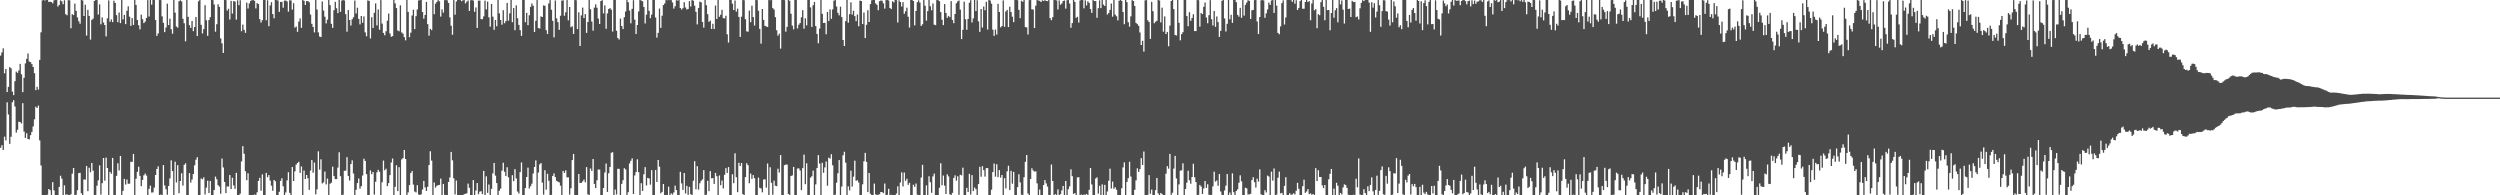 <?xml version="1.0" encoding="UTF-8"?>
<svg xmlns="http://www.w3.org/2000/svg" width="1920" height="150">
  <path d="M0 42.727h1v70.773H0zM1 40.264h1v71.229H1zM2 37.094h1v78.062H2zM3 56.342h1v48.605H3zM4 52.985h1v54.896H4zM5 70.686h1v7.918H5zM6 66.715h1v21.187H6zM7 51.499h1v59.000H7zM8 52.467h1v52.534H8zM9 70.327h1v8.207H9zM10 73.051h1v3.917H10zM11 62.359h1v19.482H11zM12 54.975h1v46.886H12zM13 55.983h1v43.680H13zM14 54.075h1v39.424H14zM15 49.061h1v44.743H15zM16 57.096h1v37.715H16zM17 70.749h1v8.504H17zM18 59.753h1v41.250H18zM19 48.710h1v57.234H19zM20 45.203h1v57.129H20zM21 41.072h1v65.724H21zM22 47.239h1v59.760H22zM23 47.731h1v56.096H23zM24 49.238h1v52.056H24zM25 51.436h1v45.702H25zM26 56.218h1v35.423H26zM27 69.236h1v12.743H27zM28 66.660h1v16.221H28zM29 68.793h1v12.320H29zM30 45.965h1v61.883H30zM31 24.848h1v102.224H31zM32 0.302h1v149.510H32zM33 -0.135h1v150.227H33zM34 0.404h1v149.583H34zM35 -0.123h1v150.272H35zM36 0.020h1v149.481H36zM37 1.465h1v143.685H37zM38 1.277h1v144.813H38zM39 1.568h1v148.151H39zM40 2.571h1v137.330H40zM41 0.275h1v145.946H41zM42 -0.027h1v150.219H42zM43 -0.127h1v150.100H43zM44 5.036h1v144.802H44zM45 3.782h1v139.763H45zM46 0.319h1v134.639H46zM47 1.035h1v136.192H47zM48 3.254h1v146.603H48zM49 0.209h1v142.102H49zM50 10.889h1v138.657H50zM51 11.705h1v137.524H51zM52 0.093h1v149.990H52zM53 0.210h1v149.600H53zM54 21.729h1v127.453H54zM55 10.912h1v122.468H55zM56 11.596h1v117.442H56zM57 2.774h1v147.137H57zM58 8.291h1v141.258H58zM59 13.375h1v132.689H59zM60 16.328h1v116.634H60zM61 18.233h1v114.529H61zM62 -0.104h1v148.490H62zM63 0.334h1v149.773H63zM64 12.297h1v125.498H64zM65 3.609h1v134.364H65zM66 27.358h1v100.087H66zM67 7.589h1v139.225H67zM68 12.262h1v116.580H68zM69 30.430h1v101.855H69zM70 15.319h1v109.878H70zM71 14.330h1v116.740H71zM72 0.726h1v149.365H72zM73 0.042h1v149.686H73zM74 -0.111h1v142.720H74zM75 11.153h1v127.367H75zM76 3.378h1v123.649H76zM77 18.685h1v130.771H77zM78 13.373h1v127.344H78zM79 17.287h1v104.062H79zM80 19.224h1v119.526H80zM81 27.970h1v93.070H81zM82 14.060h1v114.941H82zM83 0.299h1v149.448H83zM84 16.755h1v115.243H84zM85 14.913h1v118.518H85zM86 16.994h1v104.274H86zM87 0.517h1v149.190H87zM88 2.235h1v147.858H88zM89 11.637h1v123.445H89zM90 17.068h1v108.358H90zM91 9.646h1v121.293H91zM92 17.783h1v101.951H92zM93 -0.009h1v150.086H93zM94 14.911h1v131.685H94zM95 11.489h1v125.904H95zM96 18.542h1v123.179H96zM97 8.317h1v129.560H97zM98 4.840h1v136.302H98zM99 12.784h1v128.273H99zM100 19.849h1v104.431H100zM101 13.882h1v110.450H101zM102 19.174h1v99.034H102zM103 -0.002h1v150.265H103zM104 3.808h1v133.443H104zM105 15.391h1v116.549H105zM106 19.386h1v108.666H106zM107 22.564h1v112.493H107zM108 11.265h1v131.741H108zM109 14.746h1v123.452H109zM110 17.758h1v116.918H110zM111 16.664h1v116.611H111zM112 13.797h1v121.057H112zM113 0.080h1v149.732H113zM114 12.716h1v132.331H114zM115 -0.066h1v142.591H115zM116 3.569h1v144.294H116zM117 -0.112h1v147.885H117zM118 -0.135h1v144.225H118zM119 15.420h1v118.985H119zM120 27.600h1v102.212H120zM121 25.657h1v102.112H121zM122 -0.016h1v149.930H122zM123 0.062h1v149.342H123zM124 12.568h1v137.175H124zM125 17.523h1v109.234H125zM126 24.690h1v117.758H126zM127 21.171h1v124.165H127zM128 2.808h1v146.740H128zM129 19.259h1v123.554H129zM130 14.306h1v122.679H130zM131 22.453h1v100.705H131zM132 25.924h1v105.460H132zM133 -0.106h1v150.163H133zM134 9.655h1v114.527H134zM135 20.400h1v119.741H135zM136 21.249h1v105.597H136zM137 0.963h1v147.402H137zM138 0.207h1v138.779H138zM139 1.083h1v132.007H139zM140 14.424h1v128.124H140zM141 17.859h1v108.741H141zM142 31.732h1v93.697H142zM143 -0.113h1v150.226H143zM144 12.951h1v137.018H144zM145 19.357h1v113.539H145zM146 21.439h1v118.787H146zM147 16.104h1v121.773H147zM148 23.916h1v109.728H148zM149 20.774h1v106.127H149zM150 13.054h1v109.612H150zM151 27.695h1v93.025H151zM152 0.947h1v149.065H152zM153 -0.017h1v149.875H153zM154 19.027h1v118.048H154zM155 25.693h1v112.055H155zM156 22.366h1v113.846H156zM157 4.006h1v145.364H157zM158 15.543h1v128.569H158zM159 27.520h1v111.302H159zM160 15.393h1v132.842H160zM161 13.171h1v125.762H161zM162 0.008h1v150.153H162zM163 0.044h1v149.818H163zM164 3.409h1v142.579H164zM165 24.319h1v111.322H165zM166 18.577h1v119.097H166zM167 3.291h1v138.872H167zM168 5.281h1v138.102H168zM169 29.494h1v119.301H169zM170 33.339h1v88.391H170zM171 40.667h1v87.931H171zM172 -0.055h1v139.802H172zM173 0.030h1v148.271H173zM174 8.149h1v135.014H174zM175 6.727h1v136.604H175zM176 15.027h1v119.396H176zM177 0.687h1v144.532H177zM178 10.471h1v126.024H178zM179 0.855h1v141.554H179zM180 1.200h1v143.868H180zM181 15.049h1v117.733H181zM182 0.233h1v149.819H182zM183 3.978h1v145.850H183zM184 0.167h1v148.566H184zM185 23.948h1v100.042H185zM186 18.875h1v93.372H186zM187 22.878h1v95.188H187zM188 25.223h1v106.272H188zM189 2.051h1v136.341H189zM190 6.527h1v126.530H190zM191 2.612h1v147.417H191zM192 0.641h1v149.315H192zM193 0.161h1v149.882H193zM194 0.019h1v150.063H194zM195 0.640h1v148.696H195zM196 6.465h1v143.493H196zM197 2.386h1v145.335H197zM198 3.100h1v135.839H198zM199 14.681h1v121.851H199zM200 17.327h1v129.145H200zM201 15.438h1v118.487H201zM202 -0.057h1v150.003H202zM203 -0.029h1v150.153H203zM204 15.562h1v117.231H204zM205 0.210h1v135.882H205zM206 20.143h1v114.300H206zM207 4.192h1v134.521H207zM208 1.683h1v140.920H208zM209 10.795h1v135.735H209zM210 14.093h1v124.153H210zM211 -0.103h1v139.340H211zM212 0.100h1v149.595H212zM213 0.368h1v149.741H213zM214 9.129h1v138.181H214zM215 1.490h1v137.433H215zM216 1.370h1v135.513H216zM217 5.867h1v137.177H217zM218 0.448h1v149.362H218zM219 0.401h1v147.417H219zM220 1.079h1v137.490H220zM221 8.939h1v123.324H221zM222 0.201h1v147.930H222zM223 0.284h1v149.729H223zM224 7.389h1v120.863H224zM225 2.471h1v136.552H225zM226 21.179h1v110.449H226zM227 20.402h1v106.060H227zM228 24.408h1v100.759H228zM229 16.598h1v107.681H229zM230 14.141h1v118.640H230zM231 21.385h1v106.485H231zM232 -0.108h1v150.118H232zM233 0.625h1v130.354H233zM234 3.818h1v133.629H234zM235 0.804h1v133.573H235zM236 0.894h1v136.008H236zM237 1.731h1v144.097H237zM238 11.159h1v119.805H238zM239 18.272h1v104.637H239zM240 20.720h1v111.926H240zM241 24.868h1v99.966H241zM242 -0.079h1v149.305H242zM243 7.312h1v138.103H243zM244 24.881h1v91.319H244zM245 28.075h1v102.190H245zM246 28.466h1v93.909H246zM247 1.118h1v139.760H247zM248 8.113h1v131.938H248zM249 12.785h1v118.928H249zM250 17.967h1v123.643H250zM251 15.116h1v122.027H251zM252 -0.097h1v150.132H252zM253 3.947h1v137.150H253zM254 18.259h1v122.033H254zM255 21.399h1v106.625H255zM256 7.854h1v127.358H256zM257 1.392h1v136.161H257zM258 6.348h1v131.246H258zM259 10.079h1v118.659H259zM260 -0.119h1v117.047H260zM261 9.063h1v126.266H261zM262 0.469h1v149.642H262zM263 -0.049h1v149.608H263zM264 0.355h1v130.895H264zM265 10.912h1v120.103H265zM266 24.329h1v96.403H266zM267 7.692h1v127.400H267zM268 15.357h1v123.287H268zM269 19.588h1v106.407H269zM270 14.789h1v108.362H270zM271 13.283h1v120.007H271zM272 0.424h1v149.524H272zM273 10.359h1v135.429H273zM274 5.933h1v134.652H274zM275 14.489h1v122.630H275zM276 18.749h1v126.132H276zM277 12.309h1v130.709H277zM278 17.501h1v117.296H278zM279 12.575h1v109.328H279zM280 24.816h1v98.779H280zM281 27.871h1v105.847H281zM282 0.289h1v149.825H282zM283 0.647h1v149.368H283zM284 29.546h1v101.299H284zM285 13.191h1v120.585H285zM286 21.450h1v110.647H286zM287 9.831h1v139.562H287zM288 2.602h1v136.955H288zM289 19.515h1v112.822H289zM290 7.261h1v123.196H290zM291 22.841h1v109.121H291zM292 0.060h1v149.981H292zM293 18.135h1v121.822H293zM294 25.290h1v98.054H294zM295 27.077h1v103.662H295zM296 24.009h1v105.572H296zM297 15.897h1v127.111H297zM298 10.412h1v130.249H298zM299 25.679h1v108.806H299zM300 28.207h1v96.557H300zM301 27.764h1v93.972H301zM302 -0.111h1v150.170H302zM303 2.622h1v140.861H303zM304 6.199h1v120.741H304zM305 23.384h1v123.354H305zM306 24.036h1v104.383H306zM307 4.093h1v145.825H307zM308 24.859h1v97.590H308zM309 25.854h1v95.564H309zM310 28.536h1v86.669H310zM311 30.974h1v91.124H311zM312 -0.033h1v150.143H312zM313 9.105h1v138.636H313zM314 28.549h1v113.566H314zM315 25.087h1v107.838H315zM316 11.931h1v119.380H316zM317 7.432h1v134.340H317zM318 22.326h1v124.751H318zM319 12.402h1v135.378H319zM320 7.272h1v134.914H320zM321 0.370h1v149.033H321zM322 0.088h1v149.980H322zM323 -0.004h1v149.194H323zM324 9.204h1v136.355H324zM325 14.321h1v124.651H325zM326 11.509h1v132.390H326zM327 1.413h1v145.246H327zM328 18.556h1v124.837H328zM329 27.377h1v99.415H329zM330 22.100h1v94.073H330zM331 23.119h1v100.243H331zM332 -0.085h1v149.951H332zM333 10.926h1v129.195H333zM334 2.819h1v141.199H334zM335 1.498h1v141.206H335zM336 0.067h1v142.110H336zM337 0.995h1v140.993H337zM338 12.775h1v124.390H338zM339 7.213h1v142.867H339zM340 9.685h1v131.573H340zM341 0.132h1v149.491H341zM342 0.023h1v150.066H342zM343 0.232h1v149.548H343zM344 2.266h1v137.534H344zM345 13.337h1v122.960H345zM346 19.759h1v96.931H346zM347 26.655h1v96.482H347zM348 -0.103h1v137.058H348zM349 11.293h1v138.021H349zM350 1.135h1v137.506H350zM351 -0.129h1v150.216H351zM352 -0.040h1v150.224H352zM353 -0.114h1v150.219H353zM354 0.946h1v149.165H354zM355 0.266h1v149.736H355zM356 -0.109h1v149.272H356zM357 2.623h1v146.163H357zM358 1.269h1v147.206H358zM359 0.332h1v140.676H359zM360 8.405h1v135.831H360zM361 0.181h1v149.557H361zM362 -0.014h1v149.897H362zM363 0.438h1v137.865H363zM364 9.061h1v140.762H364zM365 5.735h1v140.628H365zM366 21.464h1v119.146H366zM367 0.442h1v148.704H367zM368 0.439h1v146.787H368zM369 14.682h1v132.136H369zM370 14.759h1v134.265H370zM371 12.583h1v118.684H371zM372 0.451h1v149.655H372zM373 7.225h1v128.189H373zM374 1.216h1v146.889H374zM375 13.310h1v128.421H375zM376 20.501h1v129.240H376zM377 3.001h1v142.038H377zM378 12.778h1v120.386H378zM379 22.907h1v102.216H379zM380 15.336h1v119.548H380zM381 20.176h1v120.419H381zM382 -0.068h1v150.181H382zM383 10.289h1v136.220H383zM384 15.365h1v129.493H384zM385 18.940h1v112.128H385zM386 7.849h1v117.108H386zM387 17.851h1v114.106H387zM388 16.260h1v118.978H388zM389 2.264h1v126.201H389zM390 15.870h1v120.316H390zM391 10.238h1v139.817H391zM392 -0.112h1v150.038H392zM393 17.031h1v117.527H393zM394 6.172h1v132.933H394zM395 23.200h1v106.709H395zM396 4.147h1v132.939H396zM397 14.024h1v133.053H397zM398 19.080h1v129.536H398zM399 23.117h1v109.073H399zM400 27.558h1v97.220H400zM401 -0.061h1v150.147H401zM402 -0.039h1v150.150H402zM403 17.066h1v127.391H403zM404 9.889h1v126.023H404zM405 19.358h1v109.402H405zM406 11.726h1v133.053H406zM407 5.337h1v137.693H407zM408 2.649h1v138.405H408zM409 4.461h1v128.737H409zM410 24.579h1v103.692H410zM411 15.994h1v107.200H411zM412 0.061h1v150.033H412zM413 21.568h1v110.947H413zM414 21.905h1v104.361H414zM415 12.617h1v112.640H415zM416 13.037h1v127.212H416zM417 4.137h1v145.299H417zM418 4.463h1v126.266H418zM419 23.189h1v122.407H419zM420 26.056h1v107.409H420zM421 2.627h1v136.214H421zM422 0.026h1v149.970H422zM423 7.454h1v142.212H423zM424 15.952h1v119.181H424zM425 28.716h1v104.471H425zM426 0.351h1v135.752H426zM427 14.076h1v124.848H427zM428 16.994h1v122.526H428zM429 22.927h1v117.173H429zM430 12.062h1v130.508H430zM431 0.529h1v149.600H431zM432 0.221h1v131.062H432zM433 12.062h1v120.735H433zM434 9.358h1v121.442H434zM435 0.047h1v136.212H435zM436 15.621h1v120.568H436zM437 5.352h1v144.101H437zM438 20.880h1v123.690H438zM439 20.169h1v102.744H439zM440 26.060h1v92.145H440zM441 -0.023h1v150.136H441zM442 0.136h1v149.985H442zM443 22.332h1v127.672H443zM444 9.478h1v124.149H444zM445 35.314h1v105.247H445zM446 11.805h1v128.636H446zM447 5.854h1v133.486H447zM448 13.874h1v124.007H448zM449 10.787h1v129.245H449zM450 25.227h1v103.156H450zM451 16.891h1v132.342H451zM452 -0.086h1v149.824H452zM453 7.131h1v122.268H453zM454 16.553h1v114.667H454zM455 23.553h1v98.561H455zM456 5.822h1v135.457H456zM457 3.331h1v141.131H457zM458 5.958h1v132.485H458zM459 14.218h1v115.932H459zM460 18.437h1v111.814H460zM461 0.832h1v148.912H461zM462 0.164h1v149.831H462zM463 10.267h1v134.169H463zM464 4.160h1v128.307H464zM465 22.110h1v103.467H465zM466 10.269h1v137.116H466zM467 6.899h1v126.166H467zM468 6.211h1v121.976H468zM469 7.442h1v109.838H469zM470 24.199h1v92.668H470zM471 -0.020h1v150.095H471zM472 0.016h1v145.570H472zM473 23.609h1v125.721H473zM474 29.220h1v100.422H474zM475 30.374h1v99.331H475zM476 14.269h1v135.812H476zM477 19.982h1v121.236H477zM478 22.346h1v116.039H478zM479 13.212h1v115.955H479zM480 8.783h1v121.312H480zM481 0.040h1v149.978H481zM482 1.743h1v145.874H482zM483 8.116h1v117.425H483zM484 17.936h1v105.548H484zM485 6.740h1v114.883H485zM486 0.168h1v148.804H486zM487 15.121h1v119.654H487zM488 26.077h1v106.025H488zM489 19.207h1v103.179H489zM490 8.814h1v123.441H490zM491 -0.129h1v149.988H491zM492 0.401h1v140.305H492zM493 0.980h1v145.671H493zM494 5.328h1v128.525H494zM495 18.030h1v110.318H495zM496 11.260h1v131.195H496zM497 -0.131h1v136.772H497zM498 8.292h1v128.781H498zM499 13.983h1v127.844H499zM500 11.237h1v119.420H500zM501 -0.069h1v150.176H501zM502 0.019h1v149.917H502zM503 13.409h1v117.193H503zM504 28.902h1v110.886H504zM505 25.250h1v97.609H505zM506 6.530h1v121.456H506zM507 21.412h1v127.008H507zM508 12.061h1v135.269H508zM509 3.907h1v137.410H509zM510 2.642h1v147.389H510zM511 -0.115h1v149.806H511zM512 0.224h1v149.891H512zM513 -0.019h1v143.392H513zM514 0.114h1v149.871H514zM515 0.040h1v148.514H515zM516 1.906h1v147.495H516zM517 6.595h1v141.204H517zM518 4.748h1v137.839H518zM519 0.167h1v145.795H519zM520 0.416h1v149.355H520zM521 0.099h1v149.899H521zM522 6.141h1v125.808H522zM523 7.312h1v133.523H523zM524 6.295h1v139.588H524zM525 1.693h1v131.167H525zM526 5.714h1v142.867H526zM527 7.322h1v135.402H527zM528 6.880h1v142.741H528zM529 0.861h1v142.648H529zM530 5.023h1v144.109H530zM531 0.001h1v150.113H531zM532 0.571h1v138.220H532zM533 4.330h1v119.474H533zM534 9.079h1v136.328H534zM535 18.735h1v108.872H535zM536 6.108h1v139.550H536zM537 1.219h1v139.547H537zM538 1.776h1v137.054H538zM539 16.891h1v120.910H539zM540 21.218h1v109.441H540zM541 -0.007h1v150.067H541zM542 4.012h1v145.495H542zM543 10.852h1v128.014H543zM544 16.727h1v130.077H544zM545 15.799h1v115.654H545zM546 22.235h1v114.721H546zM547 18.208h1v118.540H547zM548 22.270h1v118.990H548zM549 4.252h1v128.546H549zM550 14.611h1v120.694H550zM551 -0.050h1v150.006H551zM552 12.887h1v121.882H552zM553 11.329h1v130.902H553zM554 7.544h1v131.120H554zM555 13.901h1v130.775H555zM556 14.198h1v120.068H556zM557 12.104h1v117.009H557zM558 26.366h1v106.457H558zM559 32.663h1v95.656H559zM560 -0.099h1v150.236H560zM561 -0.016h1v150.113H561zM562 2.827h1v131.022H562zM563 7.690h1v132.987H563zM564 0.345h1v117.382H564zM565 8.913h1v127.151H565zM566 6.635h1v140.925H566zM567 13.009h1v112.014H567zM568 28.374h1v99.107H568zM569 12.824h1v112.355H569zM570 -0.048h1v149.141H570zM571 0.153h1v149.769H571zM572 14.738h1v121.308H572zM573 24.088h1v101.319H573zM574 24.392h1v102.549H574zM575 8.199h1v132.530H575zM576 17.046h1v116.293H576zM577 4.336h1v133.055H577zM578 13.102h1v121.345H578zM579 19.635h1v117.247H579zM580 -0.083h1v150.245H580zM581 0.085h1v150.033H581zM582 8.311h1v128.097H582zM583 22.155h1v122.066H583zM584 33.534h1v111.193H584zM585 6.914h1v140.820H585zM586 15.249h1v122.649H586zM587 19.797h1v117.890H587zM588 20.329h1v123.819H588zM589 20.720h1v104.867H589zM590 -0.120h1v150.207H590zM591 0.222h1v128.260H591zM592 -0.077h1v140.493H592zM593 6.229h1v143.345H593zM594 7.298h1v131.440H594zM595 13.210h1v129.426H595zM596 23.231h1v119.768H596zM597 27.402h1v102.197H597zM598 25.841h1v106.650H598zM599 37.306h1v81.805H599zM600 -0.064h1v150.030H600zM601 -0.123h1v150.199H601zM602 0.087h1v126.788H602zM603 24.327h1v102.055H603zM604 20.644h1v105.756H604zM605 -0.139h1v149.135H605zM606 0.610h1v149.086H606zM607 10.550h1v124.594H607zM608 19.670h1v115.054H608zM609 22.533h1v105.643H609zM610 -0.088h1v150.202H610zM611 -0.019h1v150.126H611zM612 21.831h1v107.646H612zM613 19.004h1v110.269H613zM614 17.732h1v113.238H614zM615 13.305h1v132.702H615zM616 7.798h1v121.347H616zM617 22.008h1v96.709H617zM618 14.086h1v127.391H618zM619 19.449h1v105.975H619zM620 -0.053h1v150.139H620zM621 -0.099h1v149.790H621zM622 5.700h1v130.756H622zM623 20.710h1v114.649H623zM624 4.044h1v126.980H624zM625 1.502h1v148.321H625zM626 20.025h1v121.586H626zM627 26.080h1v102.919H627zM628 33.233h1v85.930H628zM629 21.937h1v103.673H629zM630 -0.036h1v150.121H630zM631 10.636h1v114.392H631zM632 17.682h1v115.020H632zM633 17.508h1v111.039H633zM634 26.317h1v97.677H634zM635 9.146h1v133.495H635zM636 16.151h1v104.891H636zM637 7.282h1v114.540H637zM638 14.450h1v103.984H638zM639 7.219h1v119.700H639zM640 0.548h1v149.590H640zM641 -0.101h1v149.589H641zM642 5.040h1v135.270H642zM643 9.888h1v123.176H643zM644 11.795h1v111.148H644zM645 5.100h1v144.750H645zM646 13.116h1v130.117H646zM647 30.700h1v88.553H647zM648 35.323h1v81.215H648zM649 16.251h1v108.672H649zM650 -0.037h1v150.118H650zM651 17.452h1v125.704H651zM652 10.893h1v135.259H652zM653 1.813h1v129.260H653zM654 11.203h1v132.130H654zM655 8.290h1v127.398H655zM656 12.355h1v111.040H656zM657 16.228h1v122.603H657zM658 11.165h1v127.229H658zM659 20.176h1v120.009H659zM660 0.463h1v149.590H660zM661 0.752h1v148.934H661zM662 18.459h1v123.113H662zM663 9.637h1v114.265H663zM664 29.211h1v88.189H664zM665 19.046h1v105.245H665zM666 7.822h1v139.665H666zM667 16.872h1v115.972H667zM668 3.108h1v145.665H668zM669 0.195h1v149.899H669zM670 -0.089h1v149.950H670zM671 -0.001h1v141.004H671zM672 2.620h1v146.642H672zM673 3.681h1v146.237H673zM674 7.835h1v141.742H674zM675 0.934h1v148.243H675zM676 0.357h1v147.090H676zM677 0.621h1v146.935H677zM678 2.539h1v145.795H678zM679 6.614h1v134.354H679zM680 0.089h1v150.257H680zM681 -0.093h1v149.702H681zM682 0.374h1v144.614H682zM683 6.168h1v143.979H683zM684 6.940h1v142.645H684zM685 0.948h1v149.185H685zM686 1.833h1v148.242H686zM687 -0.068h1v150.199H687zM688 0.106h1v148.545H688zM689 17.278h1v125.847H689zM690 0.189h1v149.901H690zM691 1.531h1v138.629H691zM692 5.016h1v127.372H692zM693 1.676h1v141.484H693zM694 10.581h1v121.942H694zM695 8.663h1v130.180H695zM696 5.902h1v131.382H696zM697 12.876h1v129.027H697zM698 21.165h1v119.297H698zM699 -0.072h1v150.043H699zM700 -0.144h1v150.280H700zM701 0.781h1v141.083H701zM702 19.459h1v123.993H702zM703 8.402h1v132.551H703zM704 1.691h1v147.803H704zM705 0.257h1v149.632H705zM706 1.944h1v148.081H706zM707 19.933h1v116.486H707zM708 18.647h1v107.945H708zM709 0.023h1v150.085H709zM710 4.419h1v145.655H710zM711 15.799h1v126.575H711zM712 8.533h1v141.378H712zM713 -0.091h1v135.466H713zM714 4.826h1v135.171H714zM715 7.874h1v140.215H715zM716 2.656h1v132.809H716zM717 18.943h1v114.387H717zM718 19.313h1v130.656H718zM719 0.063h1v149.793H719zM720 0.114h1v149.824H720zM721 0.858h1v143.381H721zM722 9.331h1v116.042H722zM723 15.232h1v127.029H723zM724 19.294h1v115.520H724zM725 3.102h1v139.515H725zM726 9.999h1v138.975H726zM727 13.658h1v120.215H727zM728 12.182h1v123.289H728zM729 13.224h1v136.009H729zM730 0.891h1v149.217H730zM731 15.319h1v132.802H731zM732 17.815h1v118.820H732zM733 10.742h1v123.897H733zM734 2.515h1v136.220H734zM735 1.089h1v134.284H735zM736 0.379h1v149.277H736zM737 7.373h1v126.803H737zM738 29.994h1v104.723H738zM739 22.903h1v105.872H739zM740 1.274h1v148.862H740zM741 14.809h1v135.188H741zM742 22.873h1v121.415H742zM743 14.551h1v132.951H743zM744 2.144h1v131.351H744zM745 0.168h1v149.216H745zM746 17.255h1v117.225H746zM747 14.149h1v132.584H747zM748 -0.090h1v144.127H748zM749 8.519h1v136.724H749zM750 0.172h1v149.945H750zM751 16.458h1v124.895H751zM752 24.459h1v103.644H752zM753 6.921h1v128.807H753zM754 21.161h1v106.475H754zM755 5.031h1v125.651H755zM756 7.883h1v127.753H756zM757 1.389h1v127.727H757zM758 22.696h1v106.380H758zM759 -0.027h1v149.924H759zM760 0.389h1v149.616H760zM761 2.822h1v142.861H761zM762 22.761h1v109.404H762zM763 27.557h1v98.040H763zM764 22.664h1v112.992H764zM765 26.497h1v99.657H765zM766 2.909h1v133.184H766zM767 9.161h1v121.477H767zM768 21.045h1v115.358H768zM769 20.026h1v114.381H769zM770 0.319h1v149.752H770zM771 20.606h1v116.252H771zM772 8.798h1v135.917H772zM773 7.557h1v124.045H773zM774 20.795h1v106.510H774zM775 5.158h1v140.794H775zM776 9.242h1v121.967H776zM777 12.794h1v128.255H777zM778 16.983h1v114.990H778zM779 -0.035h1v149.793H779zM780 -0.114h1v150.207H780zM781 0.164h1v143.574H781zM782 7.557h1v126.300H782zM783 13.907h1v126.155H783zM784 0.560h1v149.002H784zM785 1.375h1v148.341H785zM786 0.021h1v136.141H786zM787 20.807h1v103.502H787zM788 21.054h1v97.986H788zM789 26.455h1v122.205H789zM790 0.104h1v149.963H790zM791 -0.081h1v137.553H791zM792 7.147h1v122.074H792zM793 7.303h1v123.651H793zM794 21.565h1v110.220H794zM795 4.355h1v127.210H795zM796 -0.023h1v140.840H796zM797 0.398h1v149.444H797zM798 0.572h1v144.963H798zM799 1.576h1v148.530H799zM800 0.279h1v149.736H800zM801 0.732h1v141.369H801zM802 0.172h1v138.110H802zM803 0.694h1v140.157H803zM804 0.866h1v142.413H804zM805 -0.112h1v149.804H805zM806 13.946h1v136.108H806zM807 15.507h1v110.832H807zM808 13.182h1v125.807H808zM809 -0.052h1v150.039H809zM810 0.070h1v149.039H810zM811 0.319h1v149.410H811zM812 7.286h1v138.191H812zM813 0.297h1v149.524H813zM814 3.642h1v145.466H814zM815 2.627h1v143.601H815zM816 0.772h1v142.010H816zM817 0.346h1v149.787H817zM818 6.628h1v132.405H818zM819 0.183h1v149.919H819zM820 -0.176h1v145.484H820zM821 2.692h1v140.397H821zM822 21.285h1v108.784H822zM823 17.702h1v117.643H823zM824 -0.003h1v148.958H824zM825 1.442h1v146.846H825zM826 13.676h1v136.313H826zM827 12.890h1v123.332H827zM828 17.366h1v118.714H828zM829 0.310h1v149.794H829zM830 -0.129h1v149.534H830zM831 -0.102h1v150.118H831zM832 6.396h1v143.069H832zM833 0.238h1v149.337H833zM834 4.143h1v144.789H834zM835 1.011h1v149.061H835zM836 2.205h1v143.631H836zM837 6.981h1v122.047H837zM838 9.876h1v131.776H838zM839 -0.130h1v150.222H839zM840 0.834h1v149.271H840zM841 0.817h1v136.274H841zM842 13.616h1v122.598H842zM843 6.293h1v142.427H843zM844 0.263h1v142.452H844zM845 6.229h1v143.501H845zM846 -0.118h1v141.751H846zM847 3.531h1v146.428H847zM848 4.591h1v137.364H848zM849 -0.118h1v150.154H849zM850 11.223h1v135.807H850zM851 10.026h1v128.838H851zM852 7.583h1v121.954H852zM853 2.707h1v142.110H853zM854 12.822h1v126.656H854zM855 -0.098h1v145.036H855zM856 11.231h1v132.568H856zM857 12.505h1v133.191H857zM858 15.642h1v134.049H858zM859 0.574h1v149.480H859zM860 -0.004h1v149.813H860zM861 0.678h1v143.840H861zM862 9.154h1v119.425H862zM863 18.608h1v106.101H863zM864 -0.002h1v150.067H864zM865 1.653h1v138.071H865zM866 17.047h1v119.803H866zM867 20.442h1v103.781H867zM868 12.580h1v123.021H868zM869 0.124h1v150.016H869zM870 0.752h1v148.983H870zM871 4.546h1v141.223H871zM872 17.616h1v120.943H872zM873 18.515h1v110.736H873zM874 19.797h1v112.271H874zM875 24.956h1v104.997H875zM876 34.564h1v86.888H876zM877 31.330h1v95.320H877zM878 39.652h1v76.736H878zM879 0.280h1v149.847H879zM880 0.097h1v149.685H880zM881 15.562h1v134.116H881zM882 16.939h1v117.553H882zM883 29.855h1v118.929H883zM884 1.440h1v144.192H884zM885 8.614h1v141.392H885zM886 17.880h1v131.902H886zM887 16.703h1v129.298H887zM888 15.939h1v120.719H888zM889 -0.057h1v148.582H889zM890 0.356h1v149.643H890zM891 17.205h1v130.973H891zM892 5.911h1v143.180H892zM893 24.307h1v125.549H893zM894 12.647h1v137.290H894zM895 26.099h1v107.298H895zM896 24.545h1v103.031H896zM897 35.521h1v94.024H897zM898 19.687h1v98.510H898zM899 0.777h1v148.859H899zM900 -0.115h1v148.148H900zM901 6.995h1v122.470H901zM902 26.827h1v92.948H902zM903 27.282h1v109.804H903zM904 0.000h1v150.103H904zM905 17.521h1v124.076H905zM906 30.958h1v100.120H906zM907 26.202h1v104.577H907zM908 24.711h1v100.742H908zM909 -0.118h1v150.199H909zM910 -0.033h1v145.141H910zM911 12.361h1v127.930H911zM912 20.135h1v110.963H912zM913 9.379h1v129.047H913zM914 15.969h1v125.161H914zM915 13.828h1v122.087H915zM916 10.931h1v114.813H916zM917 23.882h1v112.234H917zM918 23.864h1v116.026H918zM919 -0.137h1v150.209H919zM920 0.176h1v149.473H920zM921 20.501h1v121.535H921zM922 10.023h1v133.208H922zM923 10.855h1v138.131H923zM924 5.248h1v139.507H924zM925 1.968h1v137.035H925zM926 13.395h1v130.931H926zM927 17.892h1v123.639H927zM928 11.677h1v137.873H928zM929 0.106h1v149.993H929zM930 14.745h1v134.906H930zM931 19.561h1v123.602H931zM932 8.428h1v123.429H932zM933 20.639h1v118.850H933zM934 12.622h1v125.964H934zM935 17.001h1v125.709H935zM936 28.353h1v105.324H936zM937 23.714h1v123.355H937zM938 0.629h1v149.003H938zM939 -0.146h1v150.240H939zM940 14.205h1v132.078H940zM941 24.148h1v118.461H941zM942 18.257h1v115.425H942zM943 -0.108h1v150.096H943zM944 14.806h1v133.054H944zM945 11.388h1v138.425H945zM946 17.584h1v115.606H946zM947 -0.072h1v147.688H947zM948 -0.116h1v149.892H948zM949 1.700h1v144.976H949zM950 11.418h1v133.965H950zM951 12.802h1v127.587H951zM952 6.064h1v128.579H952zM953 13.691h1v125.576H953zM954 -0.123h1v149.918H954zM955 11.991h1v138.067H955zM956 3.716h1v140.461H956zM957 1.954h1v142.759H957zM958 0.142h1v149.183H958zM959 0.652h1v148.646H959zM960 14.541h1v134.280H960zM961 7.872h1v130.401H961zM962 7.557h1v128.541H962zM963 0.100h1v139.823H963zM964 -0.097h1v144.108H964zM965 16.446h1v120.756H965zM966 26.165h1v113.295H966zM967 13.091h1v117.017H967zM968 0.255h1v148.929H968zM969 -0.102h1v149.874H969zM970 0.305h1v149.699H970zM971 13.680h1v132.416H971zM972 10.237h1v137.590H972zM973 7.274h1v127.609H973zM974 1.950h1v133.640H974zM975 3.732h1v146.289H975zM976 0.359h1v131.466H976zM977 -0.030h1v138.755H977zM978 9.923h1v119.439H978zM979 -0.029h1v150.125H979zM980 4.367h1v145.099H980zM981 25.303h1v111.179H981zM982 26.311h1v105.454H982zM983 20.251h1v128.296H983zM984 2.391h1v145.755H984zM985 0.246h1v149.708H985zM986 18.815h1v123.930H986zM987 13.401h1v122.687H987zM988 -0.109h1v150.164H988zM989 -0.044h1v149.870H989zM990 -0.108h1v148.469H990zM991 0.111h1v149.518H991zM992 1.316h1v148.019H992zM993 0.003h1v148.450H993zM994 2.804h1v146.484H994zM995 0.113h1v146.378H995zM996 7.670h1v132.739H996zM997 6.111h1v138.871H997zM998 0.837h1v149.247H998zM999 -0.058h1v150.098H999zM1000 6.694h1v136.329H1000zM1001 6.698h1v131.290H1001zM1002 1.473h1v146.641H1002zM1003 0.021h1v147.065H1003zM1004 1.561h1v143.701H1004zM1005 0.866h1v148.214H1005zM1006 15.492h1v133.049H1006zM1007 2.691h1v146.909H1007zM1008 -0.011h1v148.931H1008zM1009 7.917h1v142.134H1009zM1010 7.068h1v122.069H1010zM1011 21.662h1v117.436H1011zM1012 10.929h1v119.836H1012zM1013 11.690h1v124.256H1013zM1014 1.662h1v134.284H1014zM1015 -0.102h1v142.489H1015zM1016 5.209h1v139.239H1016zM1017 15.574h1v126.508H1017zM1018 -0.121h1v150.237H1018zM1019 7.832h1v142.191H1019zM1020 7.686h1v130.047H1020zM1021 23.225h1v110.260H1021zM1022 9.971h1v119.803H1022zM1023 -0.052h1v150.015H1023zM1024 13.594h1v131.263H1024zM1025 7.904h1v142.214H1025zM1026 6.209h1v134.175H1026zM1027 17.139h1v125.492H1027zM1028 -0.088h1v150.205H1028zM1029 3.377h1v144.809H1029zM1030 0.299h1v148.994H1030zM1031 7.413h1v136.535H1031zM1032 18.081h1v123.479H1032zM1033 -0.132h1v142.239H1033zM1034 -0.026h1v144.375H1034zM1035 6.933h1v142.591H1035zM1036 6.618h1v143.506H1036zM1037 13.059h1v136.828H1037zM1038 0.681h1v149.323H1038zM1039 1.562h1v148.018H1039zM1040 1.424h1v148.434H1040zM1041 13.203h1v124.051H1041zM1042 12.666h1v131.195H1042zM1043 14.970h1v106.719H1043zM1044 6.348h1v143.033H1044zM1045 2.181h1v147.945H1045zM1046 0.159h1v149.474H1046zM1047 0.804h1v144.493H1047zM1048 -0.105h1v148.331H1048zM1049 -0.089h1v150.190H1049zM1050 -0.118h1v143.216H1050zM1051 2.022h1v144.760H1051zM1052 24.418h1v117.614H1052zM1053 1.704h1v134.536H1053zM1054 5.899h1v141.044H1054zM1055 2.466h1v147.356H1055zM1056 13.425h1v132.468H1056zM1057 8.889h1v126.021H1057zM1058 0.046h1v149.668H1058zM1059 3.976h1v142.588H1059zM1060 20.592h1v110.070H1060zM1061 8.483h1v119.327H1061zM1062 0.147h1v149.114H1062zM1063 0.252h1v149.362H1063zM1064 8.562h1v126.507H1064zM1065 8.947h1v132.125H1065zM1066 15.060h1v113.451H1066zM1067 19.672h1v111.780H1067zM1068 -0.128h1v150.242H1068zM1069 17.103h1v132.408H1069zM1070 1.121h1v131.888H1070zM1071 4.834h1v128.421H1071zM1072 13.569h1v107.878H1072zM1073 10.359h1v137.848H1073zM1074 20.941h1v120.077H1074zM1075 19.355h1v103.359H1075zM1076 22.367h1v105.036H1076zM1077 -0.125h1v149.377H1077zM1078 -0.095h1v150.102H1078zM1079 -0.102h1v138.177H1079zM1080 16.068h1v124.036H1080zM1081 20.954h1v113.896H1081zM1082 11.432h1v122.179H1082zM1083 17.302h1v132.050H1083zM1084 7.582h1v133.815H1084zM1085 6.122h1v136.992H1085zM1086 9.974h1v131.283H1086zM1087 15.853h1v127.878H1087zM1088 -0.085h1v150.136H1088zM1089 0.747h1v149.237H1089zM1090 18.043h1v125.487H1090zM1091 1.024h1v149.103H1091zM1092 23.160h1v118.710H1092zM1093 2.330h1v145.631H1093zM1094 0.197h1v148.917H1094zM1095 4.689h1v142.649H1095zM1096 18.754h1v130.600H1096zM1097 1.434h1v148.686H1097zM1098 -0.013h1v149.991H1098zM1099 18.578h1v124.312H1099zM1100 18.443h1v130.072H1100zM1101 22.653h1v120.028H1101zM1102 0.268h1v149.798H1102zM1103 7.746h1v142.141H1103zM1104 14.429h1v124.482H1104zM1105 14.959h1v112.382H1105zM1106 27.292h1v103.629H1106zM1107 10.300h1v138.966H1107zM1108 0.410h1v149.688H1108zM1109 2.539h1v144.176H1109zM1110 4.816h1v137.641H1110zM1111 3.479h1v134.069H1111zM1112 10.342h1v131.664H1112zM1113 7.151h1v135.474H1113zM1114 1.396h1v144.363H1114zM1115 -0.028h1v148.502H1115zM1116 4.265h1v133.905H1116zM1117 -0.091h1v150.213H1117zM1118 0.635h1v149.351H1118zM1119 0.453h1v148.890H1119zM1120 0.356h1v148.227H1120zM1121 3.993h1v134.924H1121zM1122 0.729h1v133.354H1122zM1123 0.099h1v149.092H1123zM1124 -0.110h1v148.319H1124zM1125 0.893h1v137.114H1125zM1126 3.351h1v144.036H1126zM1127 0.854h1v147.025H1127zM1128 0.485h1v149.599H1128zM1129 4.920h1v143.631H1129zM1130 0.209h1v134.791H1130zM1131 3.120h1v142.823H1131zM1132 0.414h1v127.661H1132zM1133 2.867h1v137.543H1133zM1134 1.243h1v144.267H1134zM1135 1.082h1v148.636H1135zM1136 0.115h1v141.571H1136zM1137 0.247h1v149.027H1137zM1138 1.432h1v148.546H1138zM1139 -0.003h1v141.654H1139zM1140 12.151h1v126.366H1140zM1141 20.110h1v121.252H1141zM1142 1.063h1v147.212H1142zM1143 0.297h1v147.084H1143zM1144 5.377h1v143.800H1144zM1145 2.385h1v139.549H1145zM1146 11.064h1v139.094H1146zM1147 -0.112h1v149.884H1147zM1148 0.534h1v148.513H1148zM1149 -0.084h1v150.070H1149zM1150 1.714h1v134.649H1150zM1151 1.155h1v142.471H1151zM1152 -0.004h1v142.659H1152zM1153 8.462h1v141.577H1153zM1154 0.009h1v147.282H1154zM1155 6.244h1v143.516H1155zM1156 1.585h1v140.193H1156zM1157 0.163h1v149.985H1157zM1158 -0.143h1v150.129H1158zM1159 0.127h1v145.962H1159zM1160 1.119h1v135.324H1160zM1161 -0.018h1v132.690H1161zM1162 3.309h1v141.517H1162zM1163 -0.103h1v150.129H1163zM1164 -0.133h1v147.933H1164zM1165 0.196h1v148.785H1165zM1166 0.058h1v143.197H1166zM1167 0.977h1v149.022H1167zM1168 -0.099h1v150.244H1168zM1169 1.362h1v135.575H1169zM1170 -0.089h1v129.317H1170zM1171 1.752h1v126.178H1171zM1172 10.940h1v124.421H1172zM1173 1.267h1v143.120H1173zM1174 1.422h1v141.990H1174zM1175 2.292h1v134.285H1175zM1176 5.355h1v133.877H1176zM1177 -0.131h1v150.244H1177zM1178 0.067h1v149.966H1178zM1179 7.595h1v136.248H1179zM1180 22.047h1v102.698H1180zM1181 12.641h1v116.415H1181zM1182 0.313h1v149.675H1182zM1183 13.293h1v134.451H1183zM1184 7.403h1v121.436H1184zM1185 15.680h1v120.924H1185zM1186 9.595h1v125.773H1186zM1187 -0.056h1v150.039H1187zM1188 -0.046h1v150.093H1188zM1189 10.759h1v137.261H1189zM1190 19.043h1v109.436H1190zM1191 22.880h1v109.472H1191zM1192 12.207h1v123.042H1192zM1193 8.829h1v121.876H1193zM1194 23.271h1v109.453H1194zM1195 18.245h1v128.680H1195zM1196 19.644h1v111.202H1196zM1197 0.020h1v149.658H1197zM1198 0.405h1v149.383H1198zM1199 15.470h1v123.404H1199zM1200 15.290h1v114.599H1200zM1201 15.436h1v106.926H1201zM1202 4.827h1v132.539H1202zM1203 3.864h1v140.263H1203zM1204 7.970h1v133.072H1204zM1205 11.312h1v138.683H1205zM1206 9.014h1v129.092H1206zM1207 0.653h1v149.356H1207zM1208 0.344h1v149.102H1208zM1209 4.288h1v145.482H1209zM1210 13.800h1v120.003H1210zM1211 9.881h1v127.857H1211zM1212 17.139h1v132.661H1212zM1213 0.915h1v132.970H1213zM1214 0.043h1v144.780H1214zM1215 12.429h1v126.561H1215zM1216 22.323h1v98.279H1216zM1217 9.334h1v138.624H1217zM1218 0.014h1v150.096H1218zM1219 16.469h1v122.461H1219zM1220 12.788h1v119.985H1220zM1221 17.854h1v114.510H1221zM1222 0.024h1v149.866H1222zM1223 20.807h1v126.571H1223zM1224 10.971h1v120.092H1224zM1225 11.184h1v119.612H1225zM1226 15.121h1v113.094H1226zM1227 16.665h1v127.266H1227zM1228 -0.081h1v149.949H1228zM1229 14.896h1v134.953H1229zM1230 5.302h1v137.614H1230zM1231 7.425h1v138.587H1231zM1232 9.336h1v119.518H1232zM1233 14.541h1v124.362H1233zM1234 8.517h1v135.192H1234zM1235 18.470h1v111.541H1235zM1236 8.807h1v120.531H1236zM1237 0.101h1v149.880H1237zM1238 -0.138h1v149.774H1238zM1239 2.975h1v146.514H1239zM1240 6.016h1v132.388H1240zM1241 18.169h1v114.387H1241zM1242 10.913h1v122.606H1242zM1243 10.528h1v135.557H1243zM1244 7.251h1v138.960H1244zM1245 11.338h1v122.838H1245zM1246 16.151h1v120.636H1246zM1247 1.598h1v136.977H1247zM1248 0.309h1v149.774H1248zM1249 5.218h1v137.446H1249zM1250 16.528h1v119.457H1250zM1251 13.884h1v124.641H1251zM1252 15.522h1v121.356H1252zM1253 3.901h1v129.772H1253zM1254 -0.103h1v133.988H1254zM1255 9.410h1v130.664H1255zM1256 3.804h1v141.457H1256zM1257 0.019h1v149.998H1257zM1258 -0.103h1v150.143H1258zM1259 12.494h1v134.903H1259zM1260 3.011h1v130.995H1260zM1261 13.611h1v118.916H1261zM1262 -0.111h1v150.171H1262zM1263 16.730h1v124.690H1263zM1264 26.289h1v109.421H1264zM1265 13.367h1v124.123H1265zM1266 16.090h1v134.016H1266zM1267 -0.090h1v150.110H1267zM1268 -0.122h1v146.351H1268zM1269 9.053h1v138.969H1269zM1270 1.407h1v143.060H1270zM1271 8.451h1v124.027H1271zM1272 1.266h1v148.210H1272zM1273 7.299h1v135.941H1273zM1274 0.568h1v147.734H1274zM1275 0.440h1v148.692H1275zM1276 1.979h1v138.891H1276zM1277 -0.107h1v150.145H1277zM1278 0.355h1v149.653H1278zM1279 6.248h1v143.868H1279zM1280 8.178h1v141.681H1280zM1281 12.887h1v116.850H1281zM1282 12.419h1v137.524H1282zM1283 1.512h1v139.512H1283zM1284 5.531h1v144.395H1284zM1285 12.477h1v130.982H1285zM1286 16.946h1v125.427H1286zM1287 0.489h1v149.613H1287zM1288 0.298h1v145.341H1288zM1289 0.083h1v149.996H1289zM1290 6.178h1v143.583H1290zM1291 1.115h1v148.690H1291zM1292 0.958h1v146.720H1292zM1293 3.358h1v146.524H1293zM1294 11.566h1v135.988H1294zM1295 4.381h1v143.739H1295zM1296 11.456h1v133.992H1296zM1297 -0.054h1v150.124H1297zM1298 -0.086h1v149.958H1298zM1299 -0.031h1v150.012H1299zM1300 -0.061h1v134.546H1300zM1301 13.644h1v136.474H1301zM1302 11.693h1v138.336H1302zM1303 12.224h1v131.506H1303zM1304 21.202h1v113.736H1304zM1305 11.533h1v133.801H1305zM1306 26.786h1v112.712H1306zM1307 -0.117h1v150.120H1307zM1308 0.445h1v148.456H1308zM1309 10.666h1v138.496H1309zM1310 2.119h1v146.764H1310zM1311 0.144h1v149.959H1311zM1312 2.986h1v137.990H1312zM1313 12.981h1v136.526H1313zM1314 10.867h1v119.938H1314zM1315 14.093h1v135.994H1315zM1316 2.413h1v147.663H1316zM1317 11.000h1v125.841H1317zM1318 4.712h1v142.852H1318zM1319 12.697h1v116.380H1319zM1320 19.246h1v114.742H1320zM1321 25.817h1v104.453H1321zM1322 16.613h1v118.783H1322zM1323 32.302h1v100.158H1323zM1324 32.027h1v90.721H1324zM1325 25.479h1v96.148H1325zM1326 23.357h1v98.822H1326zM1327 7.063h1v129.610H1327zM1328 6.631h1v127.128H1328zM1329 23.242h1v100.440H1329zM1330 21.177h1v99.726H1330zM1331 22.654h1v100.629H1331zM1332 20.406h1v103.938H1332zM1333 31.493h1v99.087H1333zM1334 16.388h1v108.312H1334zM1335 19.865h1v100.967H1335zM1336 30.425h1v90.706H1336zM1337 7.015h1v142.610H1337zM1338 0.263h1v137.639H1338zM1339 19.327h1v101.091H1339zM1340 22.652h1v99.569H1340zM1341 11.783h1v117.784H1341zM1342 12.122h1v123.162H1342zM1343 17.766h1v105.721H1343zM1344 20.512h1v102.797H1344zM1345 10.900h1v128.226H1345zM1346 23.695h1v107.618H1346zM1347 -0.138h1v150.081H1347zM1348 1.110h1v148.911H1348zM1349 5.244h1v138.282H1349zM1350 16.825h1v133.018H1350zM1351 9.801h1v131.029H1351zM1352 11.827h1v131.269H1352zM1353 17.464h1v125.936H1353zM1354 27.085h1v116.512H1354zM1355 19.311h1v113.969H1355zM1356 26.813h1v107.103H1356zM1357 11.817h1v114.522H1357zM1358 18.371h1v122.844H1358zM1359 9.932h1v131.416H1359zM1360 29.208h1v90.370H1360zM1361 31.937h1v91.614H1361zM1362 38.530h1v81.482H1362zM1363 34.944h1v90.314H1363zM1364 24.397h1v97.278H1364zM1365 26.497h1v93.304H1365zM1366 35.580h1v82.418H1366zM1367 22.121h1v100.419H1367zM1368 15.552h1v110.918H1368zM1369 19.084h1v93.865H1369zM1370 25.431h1v87.124H1370zM1371 28.297h1v89.726H1371zM1372 17.026h1v99.116H1372zM1373 24.512h1v85.083H1373zM1374 23.947h1v88.917H1374zM1375 23.884h1v87.708H1375zM1376 29.987h1v90.679H1376zM1377 9.888h1v126.958H1377zM1378 12.367h1v116.693H1378zM1379 22.819h1v103.709H1379zM1380 22.995h1v101.540H1380zM1381 32.614h1v86.277H1381zM1382 17.111h1v102.025H1382zM1383 23.129h1v106.292H1383zM1384 2.557h1v125.442H1384zM1385 11.670h1v124.239H1385zM1386 21.709h1v125.826H1386zM1387 -0.114h1v150.222H1387zM1388 5.440h1v144.223H1388zM1389 8.888h1v117.832H1389zM1390 13.826h1v126.076H1390zM1391 17.890h1v112.758H1391zM1392 8.925h1v113.044H1392zM1393 12.895h1v125.196H1393zM1394 15.077h1v110.028H1394zM1395 15.518h1v110.677H1395zM1396 31.476h1v94.510H1396zM1397 13.455h1v117.506H1397zM1398 14.988h1v104.573H1398zM1399 21.801h1v107.028H1399zM1400 24.362h1v93.547H1400zM1401 20.478h1v98.983H1401zM1402 18.452h1v103.595H1402zM1403 25.737h1v95.846H1403zM1404 40.839h1v76.980H1404zM1405 38.985h1v75.617H1405zM1406 38.489h1v89.006H1406zM1407 11.769h1v110.159H1407zM1408 32.666h1v86.901H1408zM1409 29.483h1v94.778H1409zM1410 30.672h1v83.376H1410zM1411 26.853h1v93.312H1411zM1412 35.160h1v88.968H1412zM1413 34.826h1v82.375H1413zM1414 34.001h1v79.567H1414zM1415 43.089h1v67.700H1415zM1416 5.946h1v107.339H1416zM1417 14.404h1v111.428H1417zM1418 30.547h1v86.970H1418zM1419 38.560h1v64.777H1419zM1420 19.557h1v96.995H1420zM1421 22.184h1v97.596H1421zM1422 24.154h1v96.862H1422zM1423 17.716h1v109.558H1423zM1424 9.924h1v121.393H1424zM1425 8.362h1v121.576H1425zM1426 0.019h1v149.881H1426zM1427 0.500h1v149.616H1427zM1428 4.590h1v135.400H1428zM1429 7.709h1v116.677H1429zM1430 14.959h1v125.489H1430zM1431 0.030h1v149.687H1431zM1432 2.163h1v133.885H1432zM1433 15.642h1v123.399H1433zM1434 7.689h1v111.522H1434zM1435 18.170h1v103.424H1435zM1436 -0.164h1v148.853H1436zM1437 22.441h1v122.027H1437zM1438 9.352h1v114.958H1438zM1439 18.861h1v95.187H1439zM1440 35.306h1v90.161H1440zM1441 0.103h1v150.008H1441zM1442 20.554h1v119.279H1442zM1443 36.601h1v99.478H1443zM1444 29.718h1v92.712H1444zM1445 38.477h1v80.957H1445zM1446 0.951h1v147.818H1446zM1447 21.360h1v128.327H1447zM1448 26.251h1v90.403H1448zM1449 33.514h1v84.462H1449zM1450 1.198h1v112.905H1450zM1451 0.016h1v149.437H1451zM1452 11.143h1v114.013H1452zM1453 29.995h1v93.472H1453zM1454 30.567h1v89.983H1454zM1455 36.345h1v80.297H1455zM1456 11.290h1v131.913H1456zM1457 -0.123h1v149.710H1457zM1458 18.723h1v101.813H1458zM1459 34.055h1v85.704H1459zM1460 34.772h1v87.078H1460zM1461 0.520h1v149.259H1461zM1462 8.244h1v126.938H1462zM1463 5.801h1v135.699H1463zM1464 26.705h1v109.510H1464zM1465 10.538h1v122.292H1465zM1466 2.583h1v120.157H1466zM1467 -0.084h1v150.240H1467zM1468 12.503h1v137.473H1468zM1469 5.979h1v143.535H1469zM1470 9.275h1v131.320H1470zM1471 17.540h1v132.594H1471zM1472 8.364h1v131.771H1472zM1473 24.115h1v115.202H1473zM1474 18.027h1v131.074H1474zM1475 -0.116h1v140.824H1475zM1476 11.567h1v138.391H1476zM1477 13.308h1v136.794H1477zM1478 14.228h1v116.801H1478zM1479 12.070h1v111.498H1479zM1480 12.798h1v117.211H1480zM1481 29.606h1v94.313H1481zM1482 26.925h1v88.107H1482zM1483 31.363h1v90.637H1483zM1484 26.189h1v88.974H1484zM1485 28.327h1v86.941H1485zM1486 23.294h1v100.701H1486zM1487 14.723h1v130.879H1487zM1488 21.698h1v107.838H1488zM1489 34.312h1v85.527H1489zM1490 36.423h1v86.868H1490zM1491 35.734h1v79.307H1491zM1492 24.529h1v90.863H1492zM1493 32.965h1v89.421H1493zM1494 33.452h1v85.794H1494zM1495 26.500h1v100.688H1495zM1496 7.184h1v138.398H1496zM1497 8.475h1v124.362H1497zM1498 25.294h1v92.425H1498zM1499 7.072h1v130.126H1499zM1500 21.262h1v105.723H1500zM1501 33.802h1v92.379H1501zM1502 25.651h1v106.095H1502zM1503 17.077h1v116.595H1503zM1504 7.458h1v138.574H1504zM1505 20.256h1v109.205H1505zM1506 -0.071h1v150.030H1506zM1507 0.778h1v148.114H1507zM1508 9.230h1v118.132H1508zM1509 0.175h1v135.393H1509zM1510 16.024h1v120.097H1510zM1511 0.459h1v143.833H1511zM1512 11.640h1v114.809H1512zM1513 10.948h1v120.499H1513zM1514 19.141h1v117.389H1514zM1515 21.992h1v103.386H1515zM1516 23.723h1v103.851H1516zM1517 12.818h1v119.469H1517zM1518 25.170h1v108.575H1518zM1519 13.009h1v108.264H1519zM1520 17.407h1v111.418H1520zM1521 23.751h1v92.687H1521zM1522 26.914h1v94.974H1522zM1523 23.093h1v90.133H1523zM1524 23.906h1v102.081H1524zM1525 25.002h1v91.637H1525zM1526 21.394h1v108.366H1526zM1527 27.269h1v109.257H1527zM1528 19.714h1v99.566H1528zM1529 22.193h1v94.487H1529zM1530 31.403h1v83.732H1530zM1531 26.809h1v99.120H1531zM1532 28.872h1v89.404H1532zM1533 25.842h1v96.947H1533zM1534 31.243h1v93.313H1534zM1535 19.383h1v102.161H1535zM1536 15.238h1v128.253H1536zM1537 12.294h1v124.425H1537zM1538 29.269h1v104.563H1538zM1539 35.233h1v83.238H1539zM1540 25.480h1v109.427H1540zM1541 18.752h1v125.135H1541zM1542 10.038h1v132.617H1542zM1543 11.218h1v123.033H1543zM1544 14.970h1v115.293H1544zM1545 9.567h1v123.578H1545zM1546 0.111h1v150.009H1546zM1547 7.008h1v141.518H1547zM1548 9.043h1v140.396H1548zM1549 19.283h1v113.785H1549zM1550 2.870h1v146.104H1550zM1551 0.858h1v148.122H1551zM1552 22.984h1v112.003H1552zM1553 20.316h1v106.954H1553zM1554 21.019h1v100.963H1554zM1555 3.414h1v144.778H1555zM1556 0.347h1v149.426H1556zM1557 30.719h1v89.669H1557zM1558 11.105h1v132.069H1558zM1559 38.343h1v75.118H1559zM1560 43.602h1v76.853H1560zM1561 0.326h1v149.781H1561zM1562 23.735h1v125.015H1562zM1563 24.868h1v90.622H1563zM1564 35.529h1v91.261H1564zM1565 23.489h1v84.071H1565zM1566 0.917h1v148.913H1566zM1567 17.227h1v113.690H1567zM1568 17.787h1v114.011H1568zM1569 18.977h1v105.090H1569zM1570 33.928h1v85.135H1570zM1571 0.024h1v149.555H1571zM1572 3.578h1v133.451H1572zM1573 29.856h1v93.776H1573zM1574 23.776h1v89.184H1574zM1575 36.011h1v79.268H1575zM1576 0.077h1v150.002H1576zM1577 -0.158h1v130.805H1577zM1578 29.278h1v92.485H1578zM1579 18.788h1v98.791H1579zM1580 18.737h1v106.492H1580zM1581 -0.050h1v149.509H1581zM1582 11.437h1v130.560H1582zM1583 8.604h1v121.945H1583zM1584 15.607h1v115.915H1584zM1585 20.171h1v111.776H1585zM1586 -0.035h1v150.058H1586zM1587 -0.129h1v150.065H1587zM1588 5.927h1v137.698H1588zM1589 10.766h1v124.715H1589zM1590 7.193h1v139.309H1590zM1591 16.936h1v126.056H1591zM1592 26.224h1v115.638H1592zM1593 27.266h1v105.924H1593zM1594 31.308h1v99.220H1594zM1595 16.404h1v107.614H1595zM1596 31.836h1v93.973H1596zM1597 26.197h1v91.968H1597zM1598 31.190h1v95.097H1598zM1599 29.457h1v85.869H1599zM1600 29.174h1v86.751H1600zM1601 26.753h1v90.717H1601zM1602 26.767h1v90.537H1602zM1603 21.306h1v92.817H1603zM1604 26.816h1v91.696H1604zM1605 28.969h1v82.865H1605zM1606 32.055h1v86.041H1606zM1607 31.080h1v91.222H1607zM1608 37.666h1v80.158H1608zM1609 42.819h1v76.384H1609zM1610 35.189h1v86.231H1610zM1611 33.149h1v88.324H1611zM1612 29.985h1v88.160H1612zM1613 32.540h1v75.434H1613zM1614 37.813h1v77.417H1614zM1615 31.244h1v86.074H1615zM1616 30.046h1v85.091H1616zM1617 33.172h1v77.182H1617zM1618 35.961h1v77.654H1618zM1619 35.406h1v76.432H1619zM1620 37.775h1v72.356H1620zM1621 37.322h1v69.704H1621zM1622 35.762h1v69.984H1622zM1623 30.226h1v77.272H1623zM1624 26.377h1v81.361H1624zM1625 25.396h1v79.318H1625zM1626 27.841h1v75.215H1626zM1627 28.993h1v73.092H1627zM1628 29.181h1v72.866H1628zM1629 31.552h1v66.426H1629zM1630 33.853h1v63.363H1630zM1631 37.992h1v61.475H1631zM1632 43.128h1v57.949H1632zM1633 40.901h1v60.475H1633zM1634 34.051h1v66.900H1634zM1635 33.590h1v66.590H1635zM1636 35.473h1v65.744H1636zM1637 34.594h1v69.818H1637zM1638 39.078h1v64.318H1638zM1639 39.618h1v60.342H1639zM1640 35.097h1v64.540H1640zM1641 34.164h1v66.439H1641zM1642 35.195h1v65.205H1642zM1643 34.493h1v65.495H1643zM1644 35.259h1v65.189H1644zM1645 33.120h1v65.508H1645zM1646 31.569h1v68.800H1646zM1647 31.005h1v69.344H1647zM1648 31.310h1v69.241H1648zM1649 34.300h1v65.177H1649zM1650 38.462h1v59.590H1650zM1651 36.817h1v61.976H1651zM1652 34.131h1v64.141H1652zM1653 33.352h1v64.098H1653zM1654 35.521h1v64.047H1654zM1655 34.198h1v65.816H1655zM1656 34.103h1v66.314H1656zM1657 37.637h1v60.525H1657zM1658 36.617h1v61.595H1658zM1659 36.537h1v62.886H1659zM1660 37.393h1v61.688H1660zM1661 40.860h1v60.332H1661zM1662 38.728h1v64.402H1662zM1663 38.114h1v65.397H1663zM1664 38.640h1v63.701H1664zM1665 40.148h1v62.632H1665zM1666 43.616h1v60.654H1666zM1667 43.559h1v60.199H1667zM1668 41.947h1v61.709H1668zM1669 41.915h1v59.048H1669zM1670 42.338h1v57.934H1670zM1671 43.942h1v56.463H1671zM1672 45.923h1v55.157H1672zM1673 45.713h1v54.079H1673zM1674 45.887h1v54.052H1674zM1675 47.996h1v54.939H1675zM1676 50.102h1v54.308H1676zM1677 52.916h1v51.740H1677zM1678 53.693h1v51.257H1678zM1679 53.569h1v51.265H1679zM1680 54.321h1v49.670H1680zM1681 53.767h1v48.942H1681zM1682 50.534h1v52.308H1682zM1683 49.004h1v53.632H1683zM1684 48.868h1v53.507H1684zM1685 49.228h1v53.181H1685zM1686 51.297h1v50.515H1686zM1687 53.934h1v47.345H1687zM1688 55.343h1v46.132H1688zM1689 55.280h1v46.023H1689zM1690 55.642h1v45.773H1690zM1691 56.047h1v44.996H1691zM1692 56.271h1v44.045H1692zM1693 56.152h1v43.363H1693zM1694 55.949h1v43.525H1694zM1695 56.012h1v44.052H1695zM1696 56.086h1v43.924H1696zM1697 56.444h1v43.834H1697zM1698 58.079h1v41.896H1698zM1699 59.682h1v40.368H1699zM1700 61.551h1v37.727H1700zM1701 61.510h1v36.652H1701zM1702 61.702h1v35.868H1702zM1703 62.369h1v34.517H1703zM1704 63.454h1v32.972H1704zM1705 63.739h1v31.903H1705zM1706 63.474h1v30.908H1706zM1707 62.545h1v30.423H1707zM1708 61.783h1v30.284H1708zM1709 61.006h1v30.058H1709zM1710 60.667h1v29.795H1710zM1711 60.260h1v28.993H1711zM1712 59.404h1v29.521H1712zM1713 58.495h1v30.264H1713zM1714 58.038h1v30.304H1714zM1715 58.026h1v30.055H1715zM1716 58.566h1v28.791H1716zM1717 58.890h1v28.139H1717zM1718 58.981h1v28.133H1718zM1719 58.664h1v28.380H1719zM1720 58.625h1v28.395H1720zM1721 58.647h1v27.955H1721zM1722 58.991h1v27.380H1722zM1723 59.276h1v26.995H1723zM1724 59.398h1v26.492H1724zM1725 59.130h1v26.443H1725zM1726 58.621h1v27.020H1726zM1727 57.673h1v28.291H1727zM1728 56.806h1v29.567H1728zM1729 55.972h1v30.442H1729zM1730 55.689h1v30.644H1730zM1731 55.650h1v30.463H1731zM1732 55.729h1v29.970H1732zM1733 55.612h1v29.763H1733zM1734 55.527h1v29.635H1734zM1735 55.545h1v29.452H1735zM1736 55.905h1v29.099H1736zM1737 56.014h1v28.518H1737zM1738 56.780h1v27.096H1738zM1739 57.007h1v26.495H1739zM1740 56.836h1v26.317H1740zM1741 57.211h1v25.436H1741zM1742 57.555h1v24.999H1742zM1743 58.053h1v24.476H1743zM1744 58.344h1v24.789H1744zM1745 58.757h1v24.742H1745zM1746 59.226h1v24.621H1746zM1747 59.316h1v24.733H1747zM1748 59.631h1v24.429H1748zM1749 59.692h1v24.166H1749zM1750 60.416h1v23.283H1750zM1751 61.115h1v22.527H1751zM1752 60.987h1v22.426H1752zM1753 60.631h1v22.630H1753zM1754 60.542h1v22.518H1754zM1755 60.570h1v22.246H1755zM1756 60.605h1v21.991H1756zM1757 60.718h1v21.877H1757zM1758 60.839h1v21.693H1758zM1759 60.997h1v21.466H1759zM1760 61.390h1v20.736H1760zM1761 61.578h1v20.468H1761zM1762 62.118h1v19.980H1762zM1763 62.708h1v19.564H1763zM1764 63.028h1v19.380H1764zM1765 63.449h1v18.955H1765zM1766 63.934h1v18.507H1766zM1767 64.555h1v17.796H1767zM1768 65.071h1v17.310H1768zM1769 65.594h1v16.787H1769zM1770 65.970h1v16.341H1770zM1771 66.062h1v16.219H1771zM1772 66.093h1v16.159H1772zM1773 66.224h1v16.020H1773zM1774 66.278h1v15.845H1774zM1775 66.643h1v15.458H1775zM1776 66.709h1v15.221H1776zM1777 66.907h1v14.995H1777zM1778 67.001h1v14.902H1778zM1779 67.094h1v15.008H1779zM1780 67.262h1v14.882H1780zM1781 67.531h1v14.593H1781zM1782 67.951h1v14.216H1782zM1783 68.436h1v13.810H1783zM1784 68.752h1v13.541H1784zM1785 69.277h1v13.199H1785zM1786 69.560h1v12.910H1786zM1787 70.134h1v12.256H1787zM1788 70.635h1v11.787H1788zM1789 71.084h1v11.116H1789zM1790 71.141h1v10.877H1790zM1791 71.097h1v10.696H1791zM1792 71.077h1v10.433H1792zM1793 71.147h1v10.075H1793zM1794 71.185h1v9.739H1794zM1795 71.351h1v9.323H1795zM1796 71.474h1v8.879H1796zM1797 71.628h1v8.592H1797zM1798 71.852h1v8.305H1798zM1799 71.978h1v8.044H1799zM1800 72.200h1v7.699H1800zM1801 72.306h1v7.505H1801zM1802 72.498h1v7.258H1802zM1803 72.654h1v7.044H1803zM1804 72.794h1v6.818H1804zM1805 72.810h1v6.728H1805zM1806 72.787h1v6.574H1806zM1807 72.666h1v6.499H1807zM1808 72.649h1v6.436H1808zM1809 72.546h1v6.360H1809zM1810 72.398h1v6.376H1810zM1811 72.301h1v6.326H1811zM1812 72.203h1v6.261H1812zM1813 72.131h1v6.229H1813zM1814 72.004h1v6.242H1814zM1815 72.005h1v6.131H1815zM1816 71.975h1v6.011H1816zM1817 71.979h1v5.857H1817zM1818 71.947h1v5.851H1818zM1819 71.968h1v5.758H1819zM1820 71.989h1v5.682H1820zM1821 72.036h1v5.569H1821zM1822 72.080h1v5.436H1822zM1823 72.129h1v5.346H1823zM1824 72.182h1v5.237H1824zM1825 72.206h1v5.166H1825zM1826 72.403h1v4.921H1826zM1827 72.399h1v4.927H1827zM1828 72.347h1v4.956H1828zM1829 72.304h1v4.942H1829zM1830 72.239h1v4.987H1830zM1831 72.187h1v4.978H1831zM1832 72.157h1v4.927H1832zM1833 72.153h1v4.809H1833zM1834 72.153h1v4.778H1834zM1835 72.206h1v4.613H1835zM1836 72.202h1v4.533H1836zM1837 72.275h1v4.342H1837zM1838 72.278h1v4.266H1838zM1839 72.342h1v4.112H1839zM1840 72.393h1v3.988H1840zM1841 72.471h1v3.801H1841zM1842 72.566h1v3.617H1842zM1843 72.598h1v3.524H1843zM1844 72.629h1v3.494H1844zM1845 72.666h1v3.475H1845zM1846 72.742h1v3.416H1846zM1847 72.793h1v3.363H1847zM1848 72.840h1v3.333H1848zM1849 72.884h1v3.246H1849zM1850 72.899h1v3.218H1850zM1851 72.960h1v3.148H1851zM1852 73.014h1v3.090H1852zM1853 73.057h1v3.029H1853zM1854 73.116h1v2.974H1854zM1855 73.178h1v2.902H1855zM1856 73.214h1v2.854H1856zM1857 73.291h1v2.786H1857zM1858 73.359h1v2.708H1858zM1859 73.426h1v2.615H1859zM1860 73.476h1v2.542H1860zM1861 73.531h1v2.464H1861zM1862 73.611h1v2.383H1862zM1863 73.699h1v2.278H1863zM1864 73.770h1v2.189H1864zM1865 73.821h1v2.137H1865zM1866 73.870h1v2.046H1866zM1867 73.915h1v1.978H1867zM1868 73.971h1v1.892H1868zM1869 74.021h1v1.816H1869zM1870 74.066h1v1.740H1870zM1871 74.272h1v1.354H1871zM1872 74.431h1v1.053H1872zM1873 74.581h1v1.000H1873zM1874 74.714h1v1.000H1874zM1875 74.809h1v1.000H1875zM1876 74.877h1v1.000H1876zM1877 74.924h1v1.000H1877zM1878 74.959h1v1.000H1878zM1879 74.961h1v1.000H1879zM1880 74.967h1v1.000H1880zM1881 74.961h1v1.000H1881zM1882 74.964h1v1.000H1882zM1883 74.960h1v1.000H1883zM1884 74.965h1v1.000H1884zM1885 74.965h1v1.000H1885zM1886 74.967h1v1.000H1886zM1887 74.965h1v1.000H1887zM1888 74.965h1v1.000H1888zM1889 74.964h1v1.000H1889zM1890 74.964h1v1.000H1890zM1891 74.969h1v1.000H1891zM1892 74.962h1v1.000H1892zM1893 74.964h1v1.000H1893zM1894 74.963h1v1.000H1894zM1895 74.962h1v1.000H1895zM1896 74.959h1v1.000H1896zM1897 74.965h1v1.000H1897zM1898 74.961h1v1.000H1898zM1899 74.960h1v1.000H1899zM1900 74.962h1v1.000H1900zM1901 74.965h1v1.000H1901zM1902 74.967h1v1.000H1902zM1903 74.964h1v1.000H1903zM1904 74.968h1v1.000H1904zM1905 74.965h1v1.000H1905zM1906 74.964h1v1.000H1906zM1907 74.966h1v1.000H1907zM1908 74.961h1v1.000H1908zM1909 74.966h1v1.000H1909zM1910 74.958h1v1.000H1910zM1911 74.962h1v1.000H1911zM1912 74.967h1v1.000H1912zM1913 74.966h1v1.000H1913zM1914 74.960h1v1.000H1914zM1915 74.965h1v1.000H1915zM1916 74.968h1v1.000H1916zM1917 74.965h1v1.000H1917zM1918 74.965h1v1.000H1918zM1919 74.968h1v1.000H1919z" fill="#4a4a4a"></path>
</svg>
